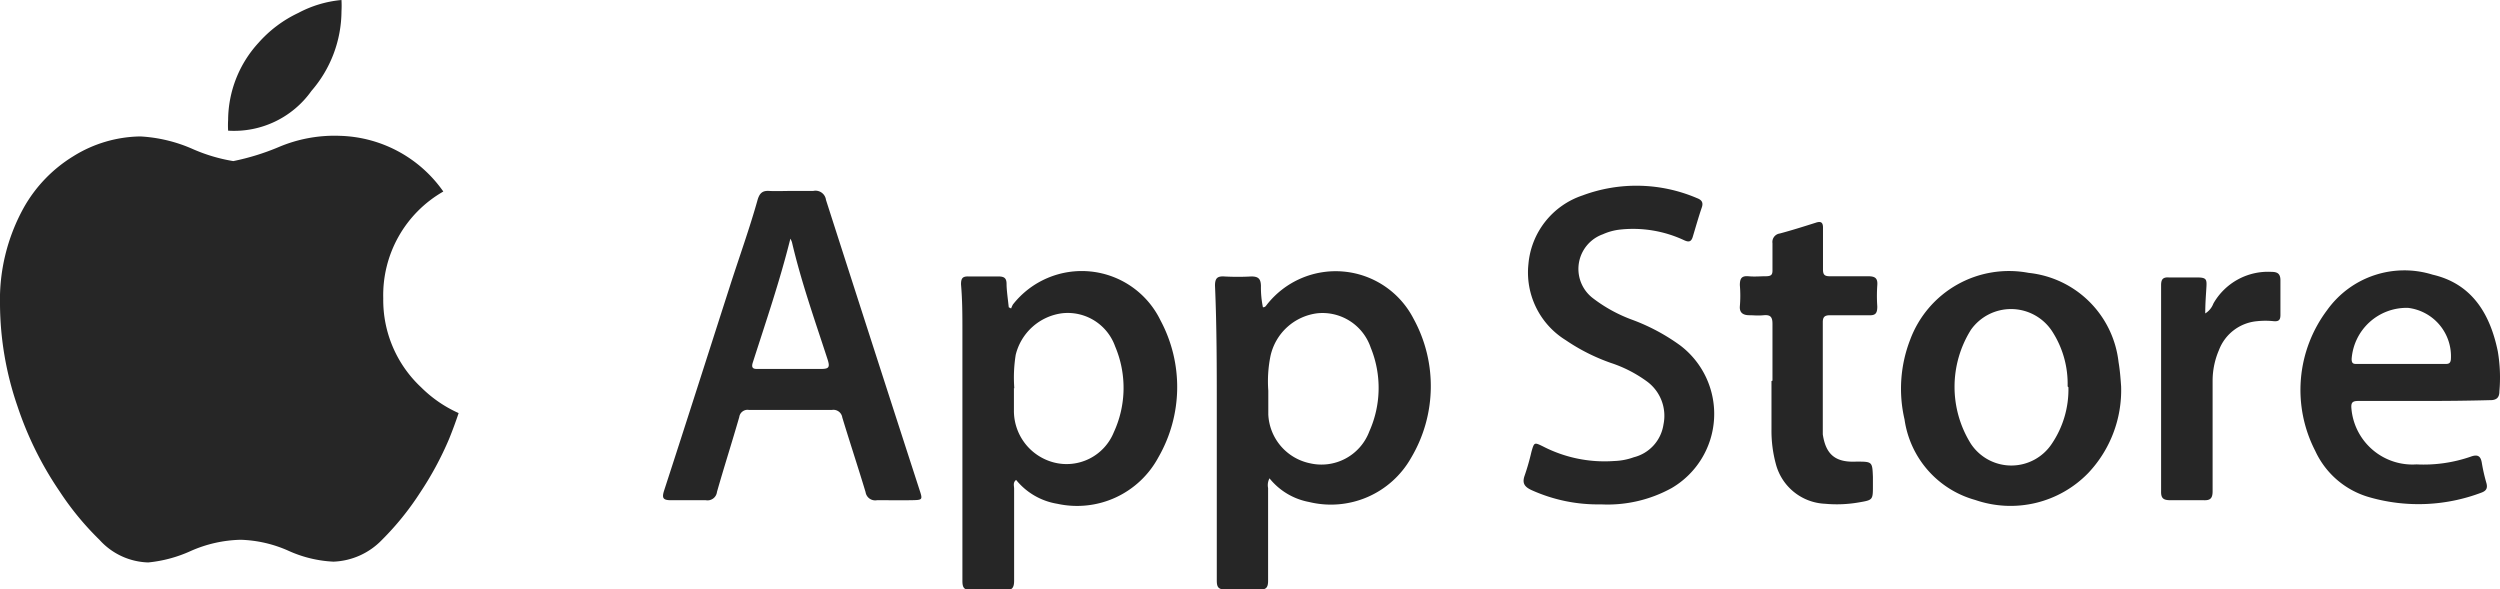 <?xml version="1.0" encoding="utf-8"?><svg id="Calque_1" data-name="Calque 1" xmlns="http://www.w3.org/2000/svg" viewBox="0 0 125.7 29.64"><defs><style>.cls-1{fill:#262626;}</style></defs><title>Stores</title><path class="cls-1" d="M23.06,20.77c-.15.45-.31.88-.48,1.3a16.42,16.42,0,0,1-1.47,2.72,14.19,14.19,0,0,1-1.9,2.35,3.57,3.57,0,0,1-2.44,1.1,6.15,6.15,0,0,1-2.25-.54,6.33,6.33,0,0,0-2.42-.56,6.54,6.54,0,0,0-2.5.56,6.74,6.74,0,0,1-2.15.58A3.43,3.43,0,0,1,5,27.14a14.45,14.45,0,0,1-2-2.43A17.22,17.22,0,0,1,.88,20.43,16,16,0,0,1,0,15.33a9.56,9.56,0,0,1,1.19-4.88A7.12,7.12,0,0,1,3.68,7.86a6.53,6.53,0,0,1,3.38-1,7.51,7.51,0,0,1,2.6.62,8.42,8.42,0,0,0,2.07.62A12,12,0,0,0,14,7.4a7.18,7.18,0,0,1,3.11-.57,6.56,6.56,0,0,1,5.18,2.8A6,6,0,0,0,19.27,15a6,6,0,0,0,1.9,4.47A6.32,6.32,0,0,0,23.06,20.77ZM17.17,0a5.44,5.44,0,0,1,0,.57,6.16,6.16,0,0,1-1.51,4,4.77,4.77,0,0,1-4.19,2,4.63,4.63,0,0,1,0-.54A5.79,5.79,0,0,1,13,2.15,6.18,6.18,0,0,1,15,.65,5.73,5.73,0,0,1,17.17,0Z"/><path class="cls-1" d="M63.83,24.05a.73.73,0,0,0-.07.49c0,1.55,0,3.11,0,4.66,0,.34-.1.46-.44.44q-.85,0-1.71,0c-.35,0-.43-.12-.43-.45,0-2.86,0-5.73,0-8.59,0-2.08,0-4.16-.09-6.24,0-.36.11-.48.46-.46a12.52,12.52,0,0,0,1.37,0c.37,0,.47.14.48.47a4.88,4.88,0,0,0,.1,1.08c.12,0,.15-.07.19-.12a4.4,4.4,0,0,1,7.38.69,7.05,7.05,0,0,1-.12,7,4.63,4.63,0,0,1-5.13,2.22A3.33,3.33,0,0,1,63.83,24.05Zm-.06-4.41c0,.4,0,.8,0,1.2a2.63,2.63,0,0,0,2.08,2.45,2.57,2.57,0,0,0,3-1.6,5.35,5.35,0,0,0,.07-4.21,2.56,2.56,0,0,0-2.67-1.73,2.76,2.76,0,0,0-2.37,2.15A6.37,6.37,0,0,0,63.77,19.64Z"/><path class="cls-1" d="M50.84,15.51a1.21,1.21,0,0,1,.09-.2,4.4,4.4,0,0,1,7.42.8A7.09,7.09,0,0,1,58.24,23a4.64,4.64,0,0,1-5.08,2.33,3.36,3.36,0,0,1-2.07-1.2c-.17.13-.1.3-.1.44,0,1.54,0,3.08,0,4.62,0,.38-.11.5-.48.48-.56,0-1.12,0-1.67,0-.37,0-.45-.12-.45-.47V16.69c0-.8,0-1.59-.07-2.39,0-.3.07-.41.38-.4.5,0,1,0,1.49,0,.29,0,.42.07.42.38s.07.78.11,1.17Zm.14,4v1.12a2.68,2.68,0,0,0,2,2.62A2.56,2.56,0,0,0,56,21.74a5.33,5.33,0,0,0,.07-4.32,2.53,2.53,0,0,0-2.66-1.67,2.77,2.77,0,0,0-2.34,2.09A7.19,7.19,0,0,0,51,19.53Z"/><path class="cls-1" d="M39.83,9.6c.35,0,.71,0,1.06,0a.53.53,0,0,1,.64.45q2.34,7.29,4.7,14.57c.17.51.16.52-.38.53s-1.17,0-1.75,0a.49.49,0,0,1-.58-.41c-.38-1.26-.79-2.5-1.17-3.75a.45.45,0,0,0-.51-.38c-1.4,0-2.79,0-4.19,0a.42.42,0,0,0-.48.36c-.36,1.25-.76,2.5-1.12,3.76a.48.48,0,0,1-.57.42c-.59,0-1.17,0-1.76,0-.4,0-.44-.13-.33-.48,1.11-3.41,2.2-6.83,3.3-10.25.47-1.47,1-2.93,1.41-4.4.1-.31.24-.44.57-.42S39.44,9.6,39.83,9.6ZM39.74,12c-.53,2.13-1.23,4.17-1.89,6.23-.08.25,0,.33.24.32,1.06,0,2.13,0,3.2,0,.39,0,.44-.09.33-.45-.65-2-1.33-3.91-1.8-5.92A1.08,1.08,0,0,0,39.74,12Z"/><path class="cls-1" d="M80.5,25.36A8.09,8.09,0,0,1,77,24.64c-.34-.16-.48-.34-.34-.73A11.62,11.62,0,0,0,77,22.72c.14-.49.14-.49.59-.27a6.75,6.75,0,0,0,3.56.73,3.21,3.21,0,0,0,1-.19,2,2,0,0,0,1.49-1.65,2.14,2.14,0,0,0-.83-2.16A6.51,6.51,0,0,0,81,18.25a9.76,9.76,0,0,1-2.28-1.15,4,4,0,0,1-1.87-3.83,4,4,0,0,1,2.71-3.44,7.75,7.75,0,0,1,5.76.13c.24.09.34.22.24.49-.16.47-.31,1-.44,1.43-.08.29-.21.31-.46.19a6.06,6.06,0,0,0-3.17-.53,2.86,2.86,0,0,0-.9.24A1.85,1.85,0,0,0,80.1,15a7.45,7.45,0,0,0,2,1.09,10,10,0,0,1,2.37,1.27,4.32,4.32,0,0,1-.42,7.18A6.67,6.67,0,0,1,80.5,25.36Z"/><path class="cls-1" d="M106.65,19.43A6.06,6.06,0,0,1,105,23.78a5.44,5.44,0,0,1-5.68,1.36,4.92,4.92,0,0,1-3.56-4.05,6.81,6.81,0,0,1,.28-4A5.3,5.3,0,0,1,102,13.72a5.08,5.08,0,0,1,4.52,4.48C106.59,18.61,106.62,19,106.65,19.43Zm-2.69,0a4.85,4.85,0,0,0-.79-2.79,2.47,2.47,0,0,0-4.07-.06,5.4,5.4,0,0,0,0,5.74,2.44,2.44,0,0,0,4.06,0A4.87,4.87,0,0,0,104,19.47Z"/><path class="cls-1" d="M121.88,20.16c-1.1,0-2.2,0-3.3,0-.3,0-.38.08-.35.39a3.08,3.08,0,0,0,3.27,2.8,7.24,7.24,0,0,0,2.73-.39c.38-.14.51,0,.56.34a9,9,0,0,0,.23,1c.06.23,0,.37-.23.46a8.93,8.93,0,0,1-5.66.24,4.28,4.28,0,0,1-2.72-2.33,6.68,6.68,0,0,1,.6-7.08,4.77,4.77,0,0,1,5.3-1.78c2,.46,2.9,2,3.28,3.86a7.82,7.82,0,0,1,.08,2c0,.33-.15.46-.5.45C124.07,20.15,123,20.16,121.88,20.16ZM120.7,18.3h2.22c.16,0,.29,0,.31-.23a2.45,2.45,0,0,0-2.15-2.59,2.77,2.77,0,0,0-2.84,2.57c0,.25.11.25.28.25Z"/><path class="cls-1" d="M89.12,19.14c0-1,0-1.91,0-2.86,0-.35-.11-.46-.44-.43s-.48,0-.72,0-.51-.07-.48-.45a6.25,6.25,0,0,0,0-1.06c0-.33.08-.48.43-.45s.57,0,.86,0,.36-.07.35-.34c0-.44,0-.88,0-1.32a.43.43,0,0,1,.37-.49c.6-.16,1.2-.35,1.8-.54.29-.1.38,0,.37.29,0,.69,0,1.37,0,2.06,0,.26.08.34.34.34.64,0,1.28,0,1.92,0,.34,0,.5.08.47.45a7.64,7.64,0,0,0,0,1.07c0,.33-.08.46-.43.44-.64,0-1.28,0-1.92,0-.26,0-.39.05-.39.35,0,1.74,0,3.48,0,5.21,0,.15,0,.29,0,.43.15,1,.62,1.42,1.68,1.37.81,0,.81,0,.84.77,0,.14,0,.29,0,.43,0,.73,0,.73-.7.85a6.45,6.45,0,0,1-1.7.07,2.68,2.68,0,0,1-2.48-2,6.37,6.37,0,0,1-.22-1.73c0-.82,0-1.63,0-2.44Z"/><path class="cls-1" d="M110.88,15.76a1,1,0,0,0,.41-.5,3.16,3.16,0,0,1,2.93-1.59c.32,0,.45.12.44.46,0,.57,0,1.14,0,1.71,0,.24-.08.33-.33.31a4,4,0,0,0-.85,0,2.26,2.26,0,0,0-1.91,1.45,3.9,3.9,0,0,0-.32,1.54c0,1.85,0,3.7,0,5.56,0,.36-.12.47-.47.45-.55,0-1.11,0-1.66,0-.36,0-.47-.11-.46-.46,0-2.68,0-5.36,0-8,0-.78,0-1.56,0-2.35,0-.29.09-.41.39-.39.47,0,.94,0,1.41,0s.5.09.48.46S110.88,15.22,110.88,15.76Z"/></svg>